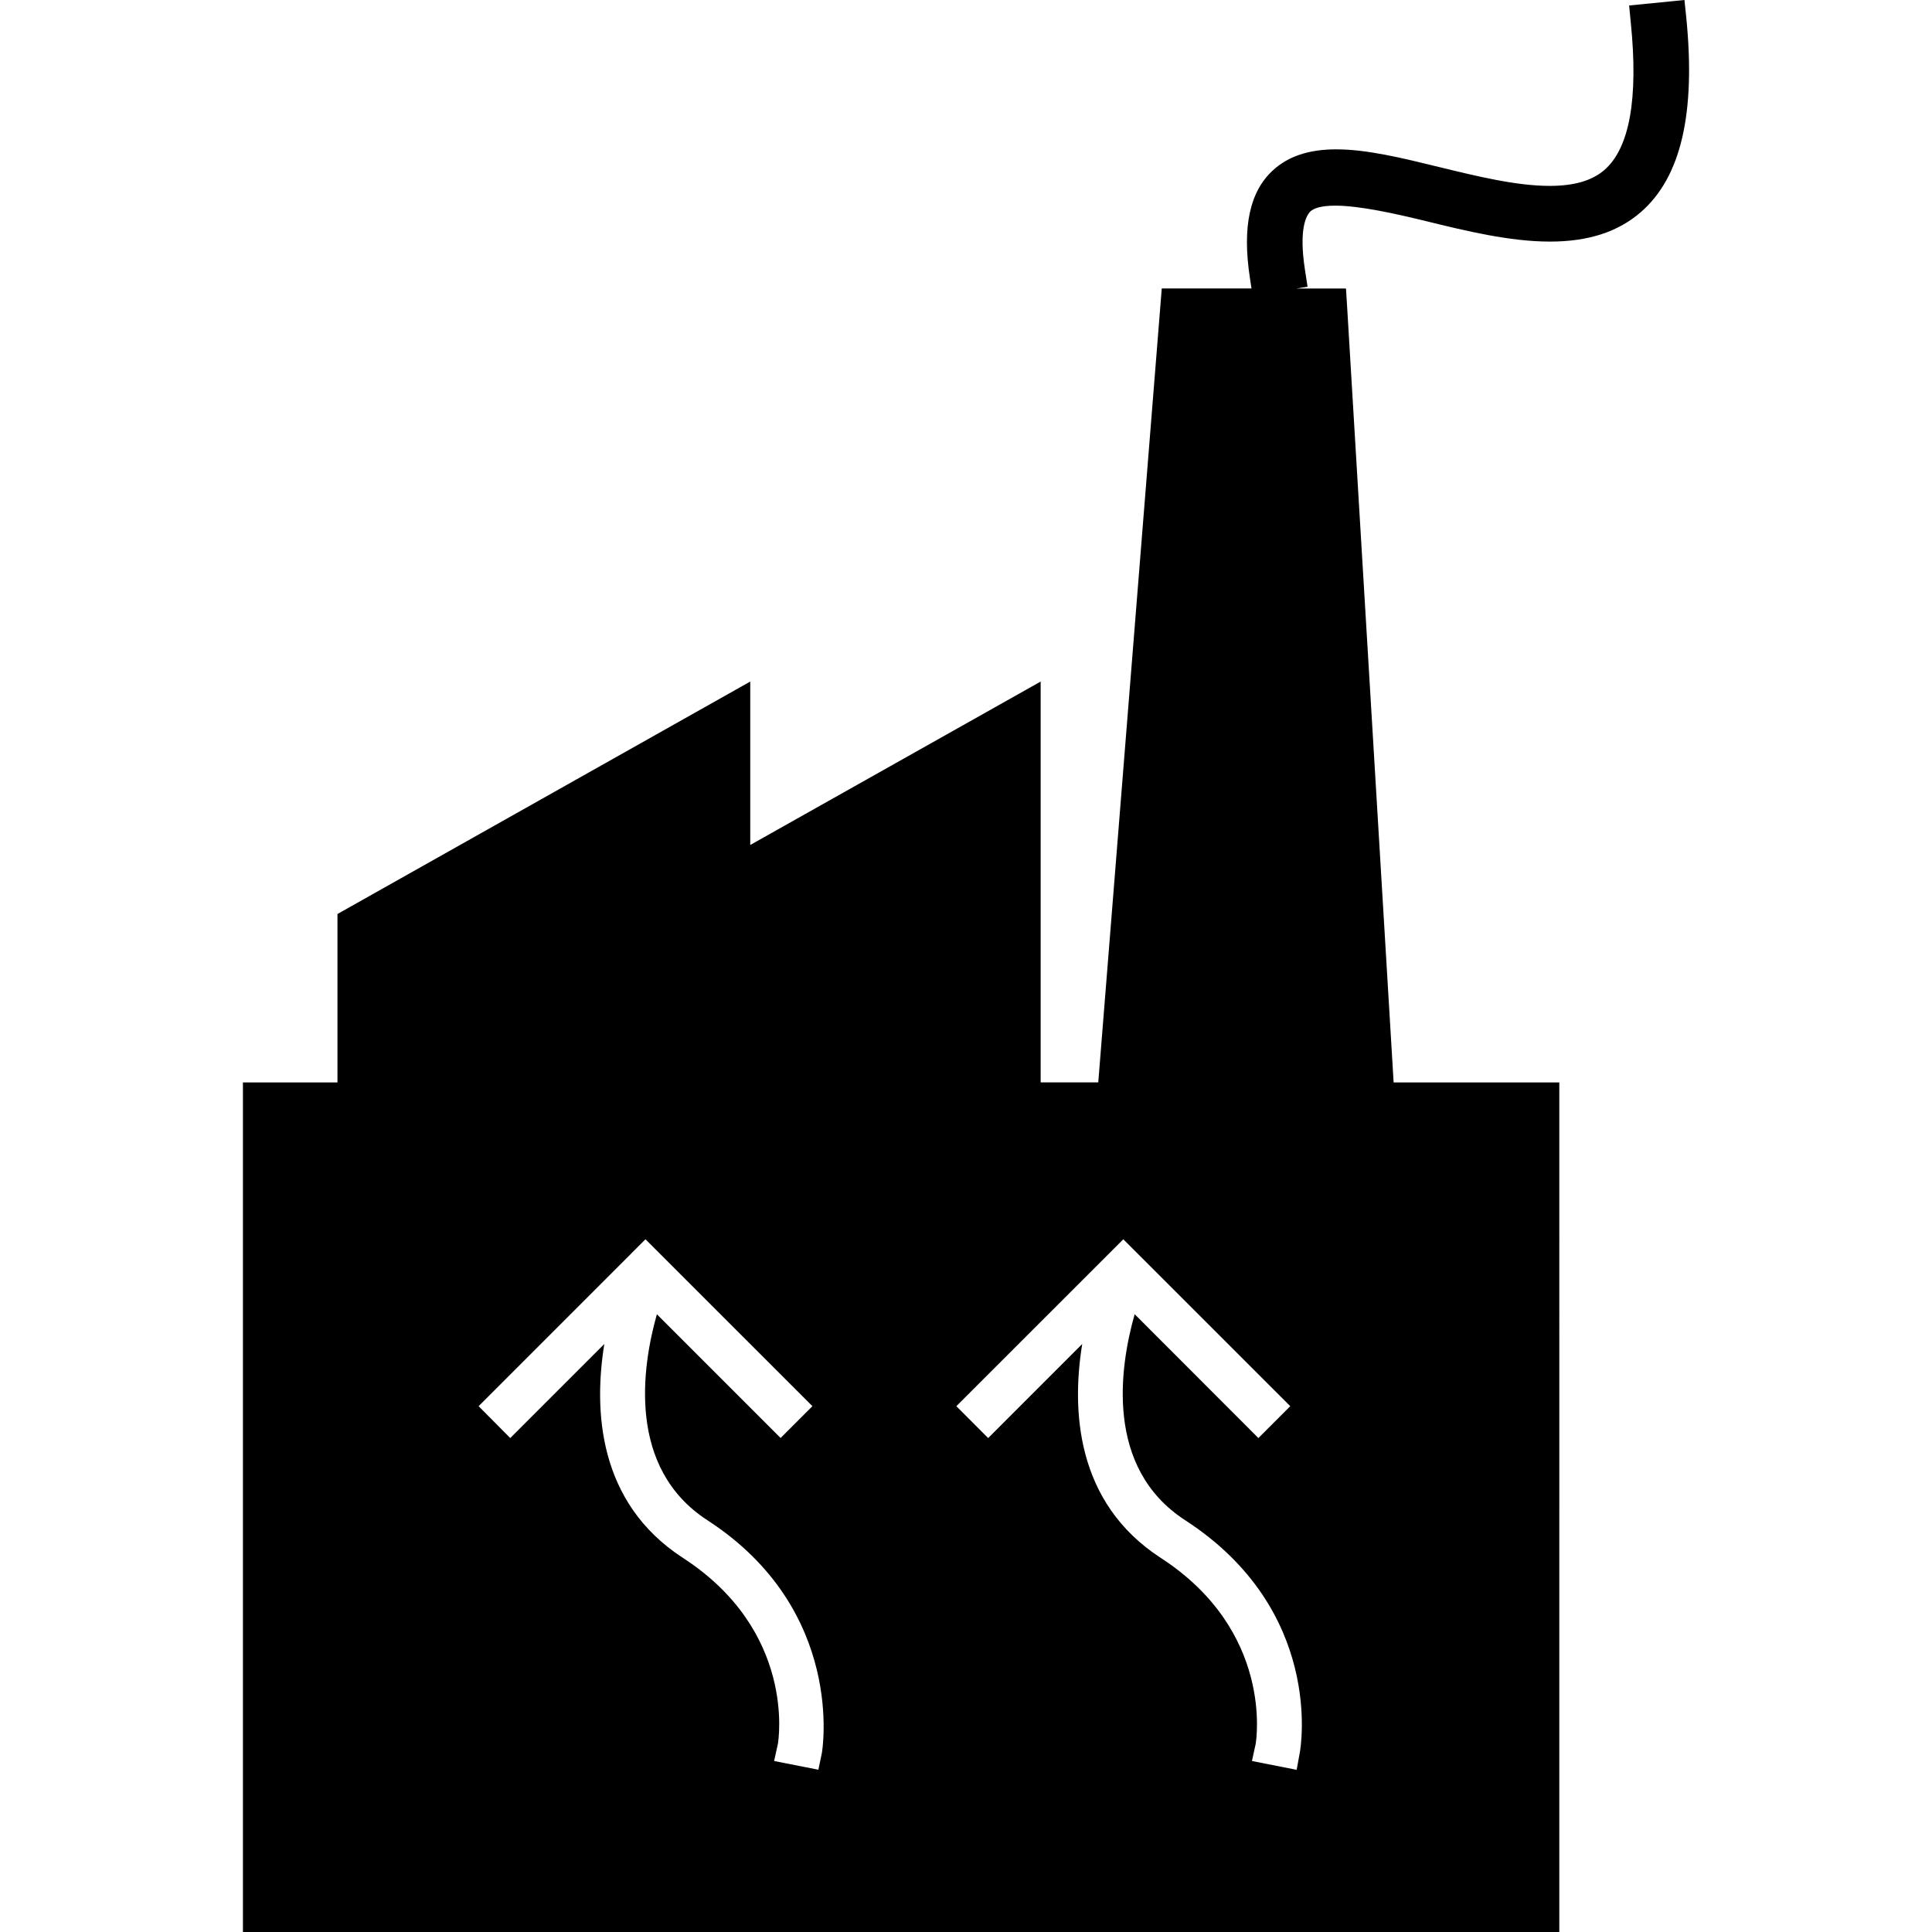 <?xml version="1.0" encoding="iso-8859-1"?>
<!-- Uploaded to: SVG Repo, www.svgrepo.com, Generator: SVG Repo Mixer Tools -->
<!DOCTYPE svg PUBLIC "-//W3C//DTD SVG 1.1//EN" "http://www.w3.org/Graphics/SVG/1.1/DTD/svg11.dtd">
<svg fill="#000000" version="1.1" id="Capa_1" xmlns="http://www.w3.org/2000/svg" xmlns:xlink="http://www.w3.org/1999/xlink" 
	 width="800px" height="800px" viewBox="0 0 363.253 363.254"
	 xml:space="preserve">
<g>
	<g>
		<path d="M251.04,38.665c4.539,0,11.217,1.477,17.149,2.927c7.338,1.802,15.66,3.831,23.215,3.831
			c7.218,0,12.796-1.801,17.102-5.539c7.554-6.558,10.353-18.546,8.539-36.662L316.708,0l-10.4,1.032l0.312,3.231
			c1.447,14.264-0.228,23.605-4.978,27.706c-2.312,2.002-5.663,2.981-10.263,2.981c-6.293,0-13.643-1.801-20.771-3.537
			c-6.983-1.708-13.589-3.333-19.377-3.333c-5.116,0-9.008,1.294-11.878,3.924c-4.396,4.02-5.818,10.662-4.342,20.296l0.295,1.939
			h-16.874l-11.938,149.273h-10.832v-75.366l-54.602,30.726v-30.726L63.45,171.851v31.664H45.675v159.739h247.506V203.515h-31.153
			l-8.767-146.226l-0.192-3.042h-9.325l2.102-0.333l-0.492-3.204c-1.219-7.908,0.342-10.316,1.062-10.988
			C246.944,39.241,248.181,38.665,251.04,38.665z M154.527,329.591l-0.658,3.152l-8.319-1.639l0.708-3.23
			c0.135-0.775,3.351-21.209-17.855-34.961c-16.105-10.447-16.756-28.012-14.778-40.22l-17.69,17.69l-5.945-5.993l31.372-31.381
			l31.39,31.381l-5.984,5.981l-23.263-23.263c-2.81,9.943-5.626,28.907,9.488,38.719
			C159.133,302.773,154.579,329.327,154.527,329.591z M244.386,329.531l-0.589,3.23l-8.406-1.657l0.702-3.23
			c0.126-0.775,3.345-21.209-17.852-34.961c-16.081-10.436-16.748-28.012-14.761-40.22l-17.684,17.69l-5.984-5.993l31.39-31.381
			l31.393,31.381l-5.992,5.993l-23.263-23.287c-2.822,9.92-5.662,28.907,9.487,38.731
			C248.919,302.743,244.59,328.45,244.386,329.531z"/>
	</g>
</g>
</svg>